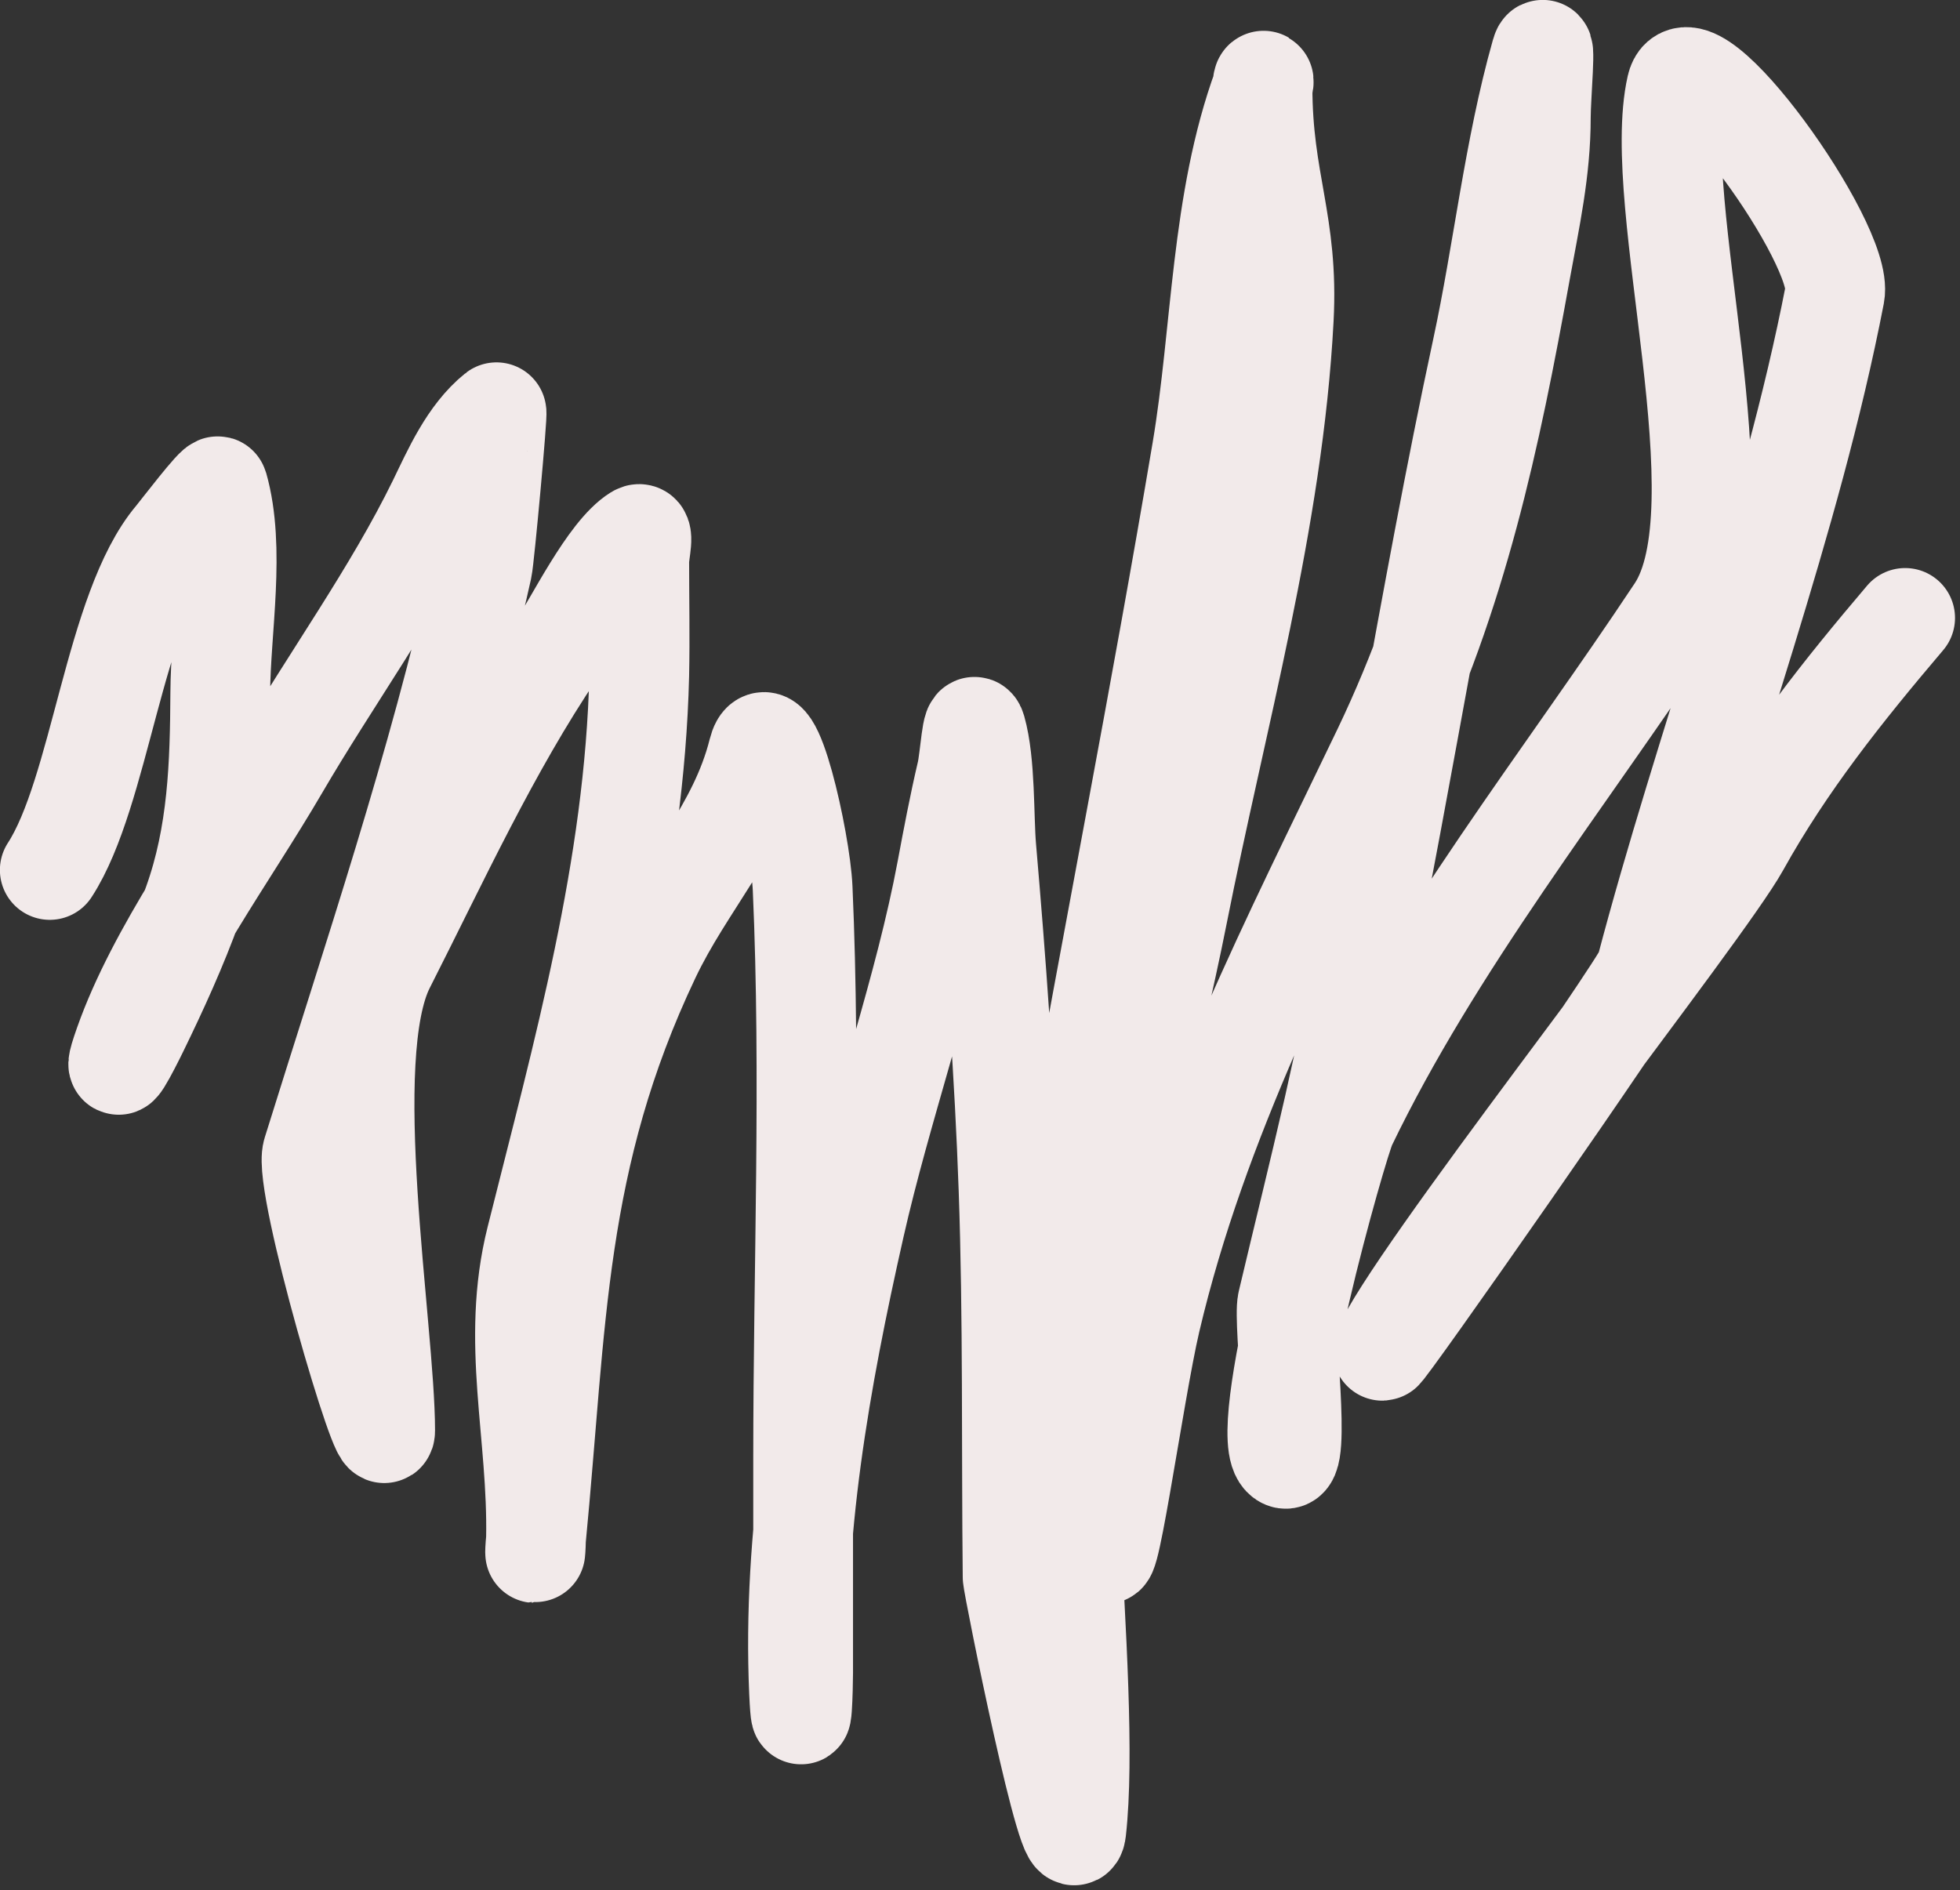 <?xml version="1.0" encoding="UTF-8"?> <svg xmlns="http://www.w3.org/2000/svg" viewBox="0 0 19.648 18.952" fill="none"><rect x="0" y="0" width="19.648" height="18.952" fill="#333333" stroke="none"/><path d="M1.906 9.139C1.756 9.542 1.576 9.937 1.386 10.326C1.305 10.492 1.079 10.936 1.244 10.469C1.401 10.026 1.642 9.579 1.906 9.139C2.202 8.646 2.527 8.161 2.796 7.7C3.314 6.812 3.94 5.953 4.389 5.034C4.534 4.736 4.696 4.359 4.977 4.133C4.992 4.121 4.858 5.594 4.835 5.697C4.39 7.689 3.738 9.601 3.131 11.554C3.032 11.872 3.861 14.672 3.861 14.342C3.861 13.33 3.396 10.597 3.861 9.681C4.393 8.634 4.909 7.503 5.576 6.517C5.756 6.25 6.099 5.539 6.387 5.361C6.469 5.31 6.408 5.537 6.408 5.625C6.408 6.006 6.416 6.388 6.408 6.768C6.362 8.707 5.844 10.541 5.373 12.423C5.115 13.453 5.394 14.372 5.373 15.43C5.584 13.253 5.558 11.616 6.519 9.591C6.871 8.85 7.402 8.32 7.599 7.534C7.716 7.07 8.025 8.43 8.046 8.906C8.13 10.805 8.051 12.718 8.051 14.619V15.357C8.141 14.328 8.341 13.303 8.568 12.298C8.839 11.097 9.265 9.93 9.491 8.722C9.552 8.396 9.613 8.073 9.689 7.749C9.723 7.605 9.745 7.172 9.786 7.315C9.88 7.647 9.861 8.19 9.887 8.498C9.985 9.638 10.07 10.778 10.11 11.921C10.156 13.218 10.137 14.514 10.151 15.811C10.152 15.887 10.737 18.81 10.789 18.353C10.953 16.9 10.46 13.305 10.719 11.85C11.153 9.404 11.636 6.967 12.048 4.519C12.249 3.325 12.234 2.025 12.656 0.871C12.656 1.83 12.92 2.238 12.869 3.197C12.763 5.208 12.195 7.196 11.804 9.174C11.541 10.505 11.133 11.866 11.074 13.221C11.042 13.956 11.064 14.694 11.064 15.43C11.064 16.173 11.364 13.967 11.535 13.239C12.009 11.222 12.955 9.411 13.859 7.525C14.004 7.222 14.133 6.92 14.249 6.618C14.44 5.576 14.635 4.534 14.858 3.497C15.067 2.526 15.175 1.497 15.446 0.539C15.504 0.334 15.446 0.964 15.446 1.176C15.446 1.711 15.339 2.188 15.243 2.717C14.999 4.07 14.738 5.346 14.249 6.618C13.974 8.12 13.705 9.623 13.367 11.115C13.219 11.764 13.058 12.411 12.905 13.059C12.891 13.12 12.899 13.304 12.912 13.526C13.093 12.593 13.443 11.391 13.498 11.276C14.37 9.464 15.682 7.817 16.805 6.123C17.488 5.093 16.539 2.047 16.805 0.871C16.937 0.288 18.489 2.453 18.393 2.95C17.951 5.235 17.09 7.471 16.496 9.73C16.487 9.766 16.32 10.02 16.076 10.382C15.322 11.497 13.822 13.631 13.859 13.54C14.026 13.129 15.131 11.652 16.076 10.382C16.32 10.02 16.487 9.766 16.496 9.73C17.09 7.471 17.951 5.235 18.393 2.95C18.489 2.453 16.937 0.288 16.805 0.871C16.539 2.047 17.488 5.093 16.805 6.123C15.682 7.817 14.37 9.464 13.498 11.276C13.443 11.391 13.093 12.593 12.912 13.526C12.942 14.02 12.995 14.702 12.869 14.619C12.757 14.544 12.804 14.083 12.912 13.526C12.899 13.304 12.891 13.12 12.905 13.059C13.058 12.411 13.219 11.764 13.367 11.115C13.705 9.623 13.974 8.12 14.249 6.618C14.133 6.92 14.004 7.222 13.859 7.525C12.955 9.411 12.009 11.222 11.535 13.239C11.364 13.967 11.064 16.173 11.064 15.43C11.064 14.694 11.042 13.956 11.074 13.221C11.133 11.866 11.541 10.505 11.804 9.174C12.195 7.196 12.763 5.208 12.869 3.197C12.92 2.238 12.656 1.83 12.656 0.871C12.234 2.025 12.249 3.325 12.048 4.519C11.636 6.967 11.153 9.404 10.719 11.85C10.46 13.305 10.953 16.9 10.789 18.353C10.737 18.81 10.152 15.887 10.151 15.811C10.137 14.514 10.156 13.218 10.11 11.921C10.07 10.778 9.985 9.638 9.887 8.498C9.861 8.19 9.88 7.647 9.786 7.315C9.745 7.172 9.723 7.605 9.689 7.749C9.613 8.073 9.552 8.396 9.491 8.722C9.265 9.93 8.839 11.097 8.568 12.298C8.341 13.303 8.141 14.328 8.051 15.357V16.774C8.051 16.907 8.035 17.511 8.01 16.962C7.986 16.428 8.004 15.892 8.051 15.357V14.619C8.051 12.718 8.13 10.805 8.046 8.906C8.025 8.43 7.716 7.07 7.599 7.534C7.402 8.32 6.871 8.85 6.519 9.591C5.558 11.616 5.584 13.253 5.373 15.43C5.394 14.372 5.115 13.453 5.373 12.423C5.844 10.541 6.362 8.707 6.408 6.768C6.416 6.388 6.408 6.006 6.408 5.625C6.408 5.537 6.469 5.31 6.387 5.361C6.099 5.539 5.756 6.25 5.576 6.517C4.909 7.503 4.393 8.634 3.861 9.681C3.396 10.597 3.861 13.33 3.861 14.342C3.861 14.672 3.032 11.872 3.131 11.554C3.738 9.601 4.39 7.689 4.835 5.697C4.858 5.594 4.992 4.121 4.977 4.133C4.696 4.359 4.534 4.736 4.389 5.034C3.94 5.953 3.314 6.812 2.796 7.7C2.527 8.161 2.202 8.646 1.906 9.139Z" fill="#F2EAEA"></path><path d="M0.499 8.722C1.006 7.942 1.142 6.111 1.751 5.388C1.799 5.331 2.176 4.836 2.187 4.877C2.364 5.499 2.211 6.313 2.208 6.947C2.204 7.668 2.183 8.37 1.934 9.062C1.779 9.492 1.588 9.912 1.386 10.326C1.305 10.492 1.079 10.936 1.244 10.469C1.576 9.529 2.287 8.573 2.796 7.7C3.314 6.812 3.94 5.953 4.389 5.034C4.534 4.736 4.696 4.359 4.977 4.133C4.992 4.121 4.858 5.594 4.835 5.697C4.39 7.689 3.738 9.601 3.131 11.554C3.032 11.872 3.861 14.672 3.861 14.342C3.861 13.33 3.396 10.597 3.861 9.681C4.393 8.634 4.909 7.503 5.576 6.517C5.756 6.25 6.099 5.539 6.387 5.361C6.469 5.31 6.408 5.537 6.408 5.625C6.408 6.006 6.416 6.388 6.408 6.768C6.362 8.707 5.844 10.541 5.373 12.423C5.115 13.453 5.394 14.372 5.373 15.43M5.373 15.43C5.369 15.618 5.355 15.617 5.373 15.43ZM5.373 15.43C5.584 13.253 5.558 11.616 6.519 9.591C6.871 8.85 7.402 8.32 7.599 7.534C7.716 7.07 8.025 8.43 8.046 8.906C8.13 10.805 8.051 12.718 8.051 14.619C8.051 15.337 8.051 16.056 8.051 16.774C8.051 16.907 8.035 17.511 8.01 16.962C7.941 15.4 8.223 13.826 8.568 12.298C8.839 11.097 9.265 9.93 9.491 8.722C9.552 8.396 9.613 8.073 9.689 7.749C9.723 7.605 9.745 7.172 9.786 7.315C9.88 7.647 9.861 8.19 9.887 8.498C9.985 9.638 10.07 10.778 10.11 11.921C10.156 13.218 10.137 14.514 10.151 15.811C10.152 15.887 10.737 18.81 10.789 18.353C10.953 16.9 10.46 13.305 10.719 11.85C11.153 9.404 11.636 6.967 12.048 4.519C12.249 3.325 12.234 2.025 12.656 0.871M12.656 0.871C12.684 0.796 12.656 0.78 12.656 0.871ZM12.656 0.871C12.656 1.83 12.92 2.238 12.869 3.197C12.763 5.208 12.195 7.196 11.804 9.174C11.541 10.505 11.133 11.866 11.074 13.221C11.042 13.956 11.064 14.694 11.064 15.43C11.064 16.173 11.364 13.967 11.535 13.239C12.009 11.222 12.955 9.411 13.859 7.525C14.613 5.95 14.941 4.392 15.243 2.717C15.339 2.188 15.446 1.711 15.446 1.176C15.446 0.964 15.504 0.334 15.446 0.539C15.175 1.497 15.067 2.526 14.858 3.497C14.313 6.029 13.94 8.588 13.367 11.115C13.219 11.764 13.058 12.411 12.905 13.059C12.859 13.256 13.052 14.74 12.869 14.619C12.569 14.42 13.41 11.46 13.498 11.276C14.37 9.464 15.682 7.817 16.805 6.123C17.488 5.093 16.539 2.047 16.805 0.871C16.937 0.288 18.489 2.453 18.393 2.95C17.951 5.235 17.09 7.471 16.496 9.73C16.457 9.877 13.81 13.66 13.859 13.54C14.14 12.849 17.073 9.14 17.439 8.48C17.901 7.648 18.474 6.93 19.098 6.195" stroke="#F2EAEA" stroke-linecap="round"></path></svg> 